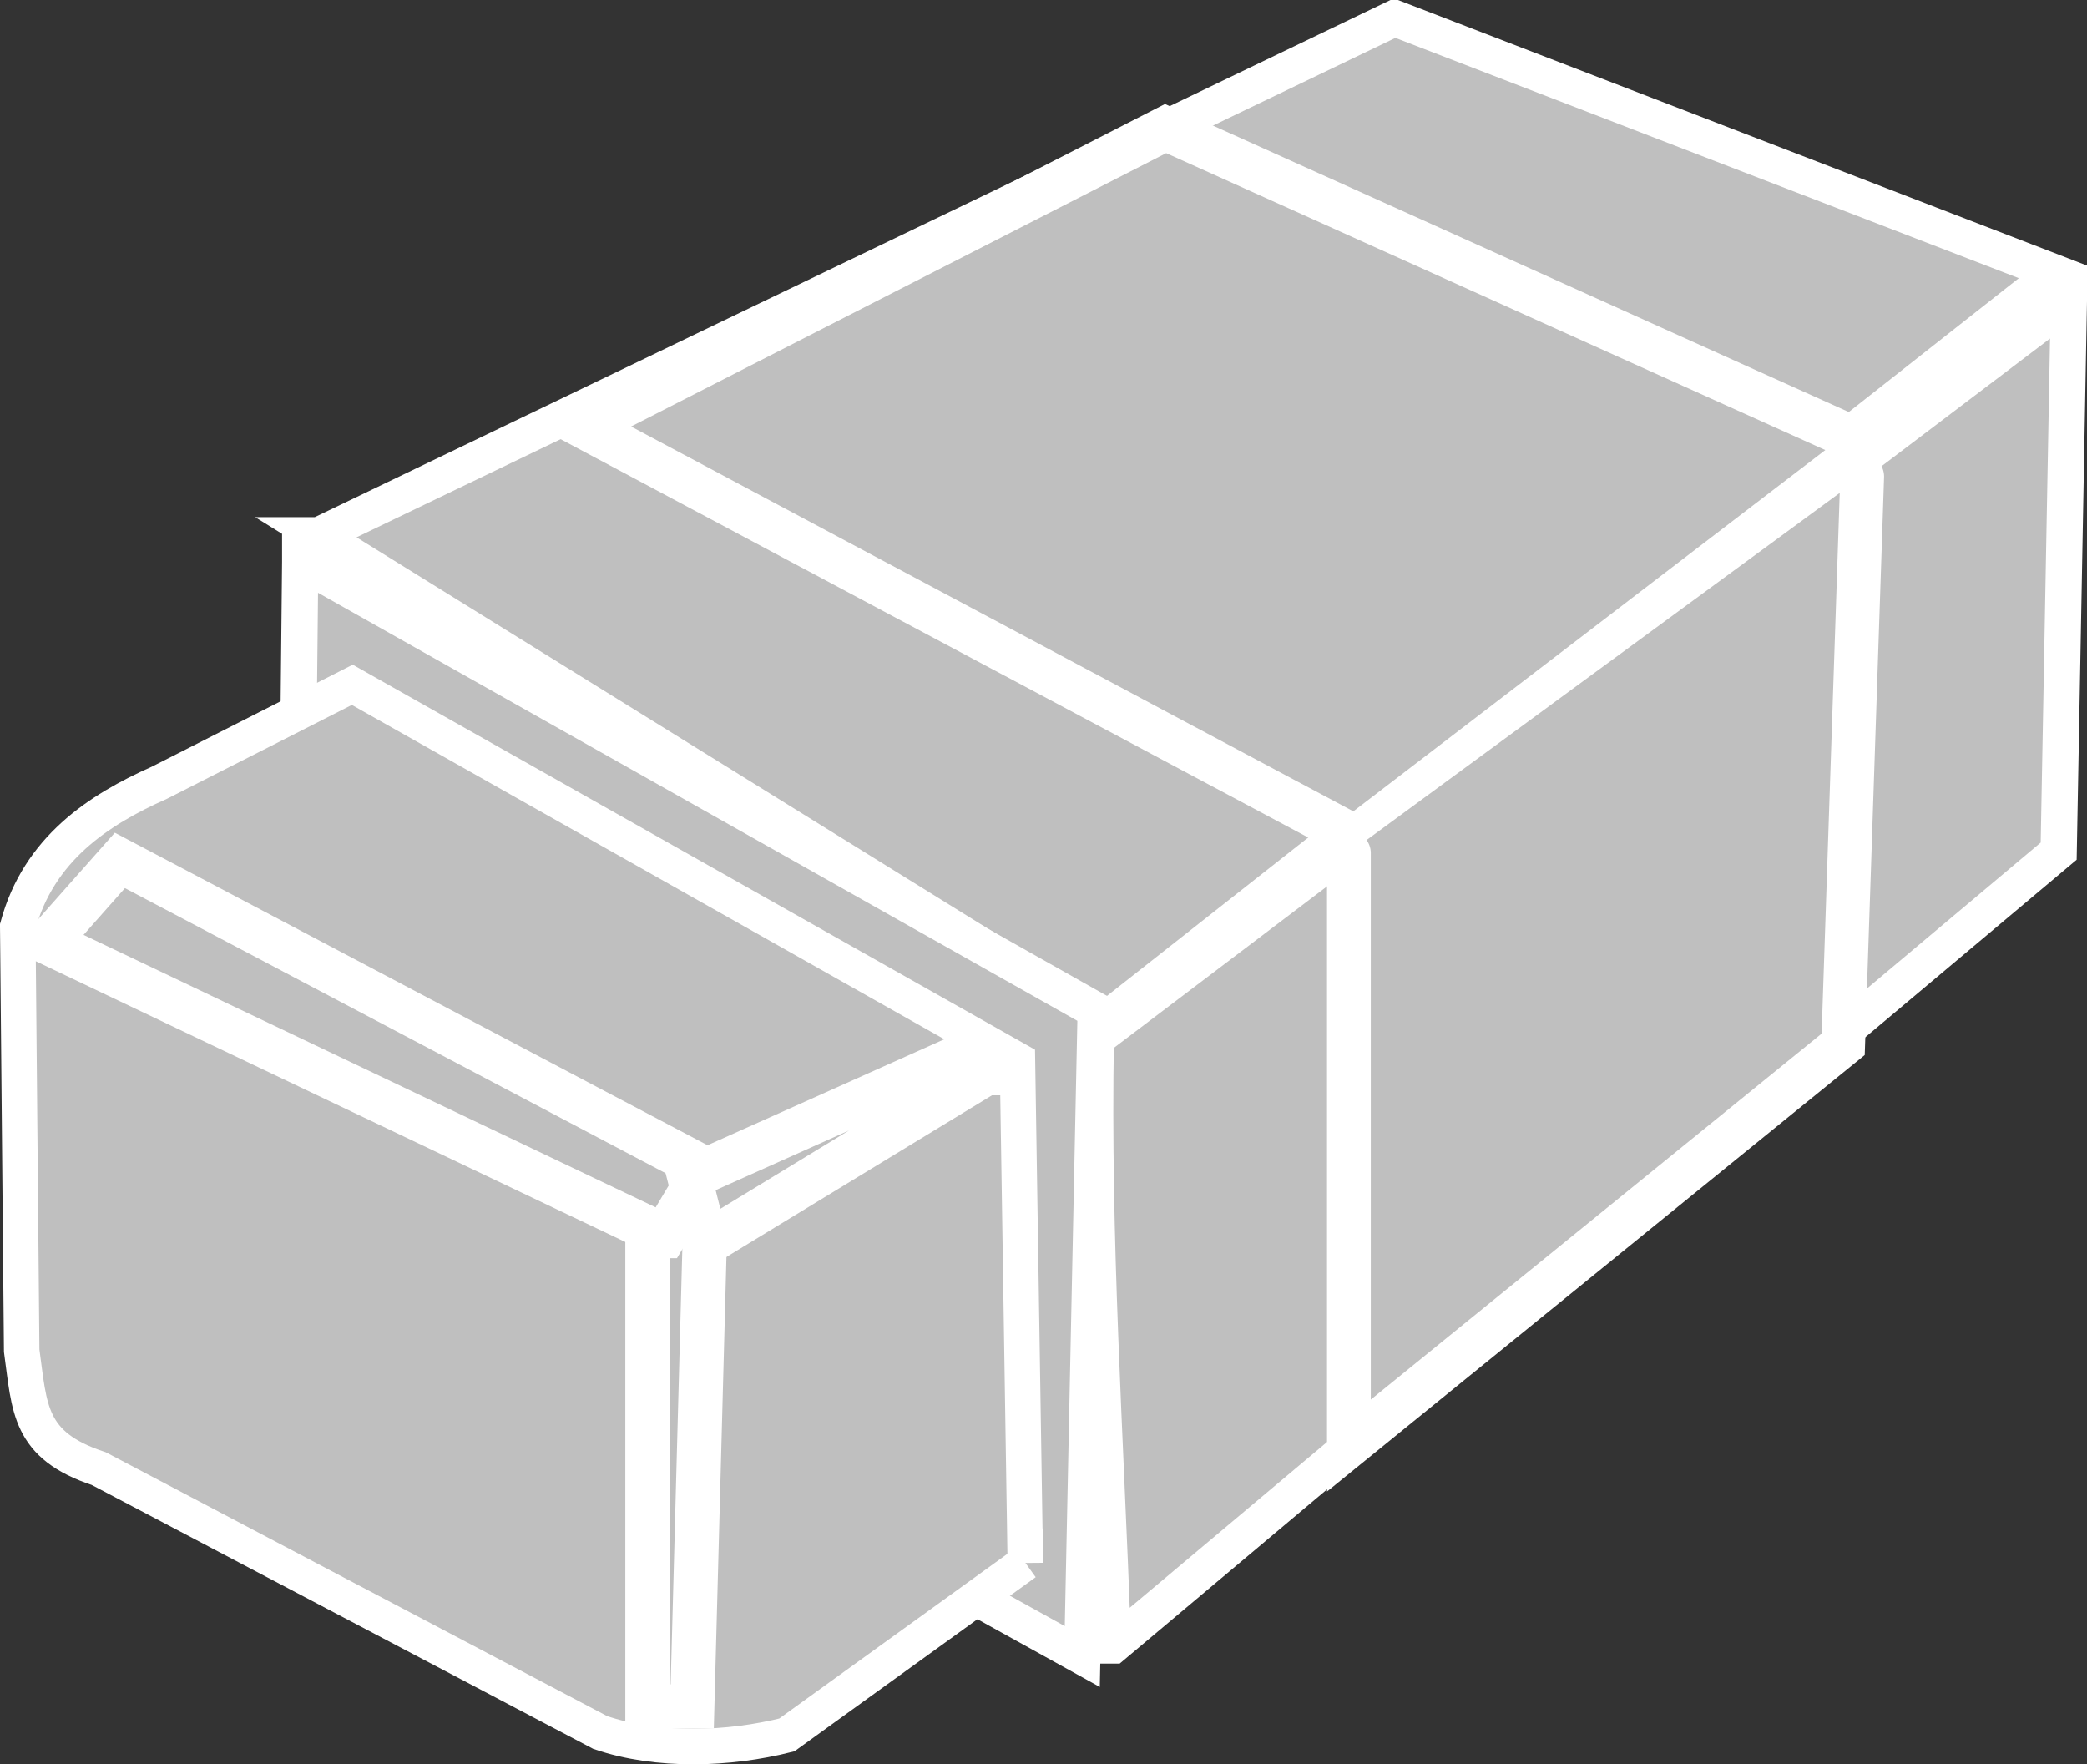 <?xml version="1.0"?><svg width="235.493" height="199.073" xmlns="http://www.w3.org/2000/svg">

 <rect width="100%" height="100%" fill="#333333" stroke="none"/>

 <g>
  <title>Layer 1</title>
  <g externalResourcesRequired="false" id="layer1">
   <g id="g4136">
    <path fill="#bfbfbf" stroke="#ffffff" stroke-width="4.093" stroke-linecap="round" stroke-miterlimit="4" d="m35.982,60.399l121.382,-58.352l74.531,28.724l-107.37,84.507l-88.544,-54.879z" id="path9251"/>
    <path fill="#bfbfbf" stroke="#ffffff" stroke-width="4.093" stroke-linecap="round" stroke-miterlimit="4" d="m33.875,63.404l-0.765,74.212l89.013,49.298l1.515,-72.912l-89.763,-50.599z" id="path9253"/>
    <path fill="#bfbfbf" stroke="#ffffff" stroke-width="4.093" stroke-linecap="round" stroke-miterlimit="4" d="m125.597,185.662l106.7,-89.623l1.149,-62.018l-109.8,83.195c-0.402,22.651 1.048,43.859 1.95,68.446z" id="path9255"/>
    <path fill="#bfbfbf" stroke="#ffffff" stroke-width="4.004" stroke-linecap="round" stroke-miterlimit="4" d="m115.694,176.336l-26.908,19.424c-6.514,1.639 -14.543,1.95 -21.056,-0.274l-56.585,-29.776c-7.955,-2.627 -7.796,-6.786 -8.699,-13.312l-0.444,-47.876c2.362,-8.724 9.08,-13.134 15.988,-16.204l21.761,-11.048l75.055,42.352l0.888,56.715z" id="path9257"/>
    <path fill="#bfbfbf" stroke="#ffffff" stroke-width="5" stroke-linecap="round" stroke-miterlimit="4" d="m65.809,48.079l87.143,46.429l57.857,-44.286l-79.286,-35.714l-65.714,33.571z" id="path9265"/>
    <path fill="#bfbfbf" stroke="#ffffff" stroke-width="4.94" stroke-linecap="round" stroke-miterlimit="4" d="m152.208,96.248l0,66.861l55.772,-45.271l2.145,-64.075" id="path9269"/>
    <path fill="#bfbfbf" stroke="#ffffff" stroke-width="5" stroke-linecap="round" stroke-miterlimit="4" d="m73.06,192.553l0,-57.579l6.566,1.01l-1.515,56.569l-5.051,0z" id="path10548"/>
    <path fill="#bfbfbf" stroke="#ffffff" stroke-width="5" stroke-linecap="round" stroke-miterlimit="4" d="m74.967,139.467l-69.614,-33.15l8.174,-9.232l65.966,34.783l-4.526,7.599z" id="path10553"/>
    <path fill="#bfbfbf" stroke="#ffffff" stroke-width="5" stroke-linecap="round" stroke-miterlimit="4" d="m111.232,121.086l-31.536,19.2l-1.888,-7.416l31.547,-14.121l1.878,2.337z" id="path10555"/>
   </g>
  </g>
 </g>
</svg>